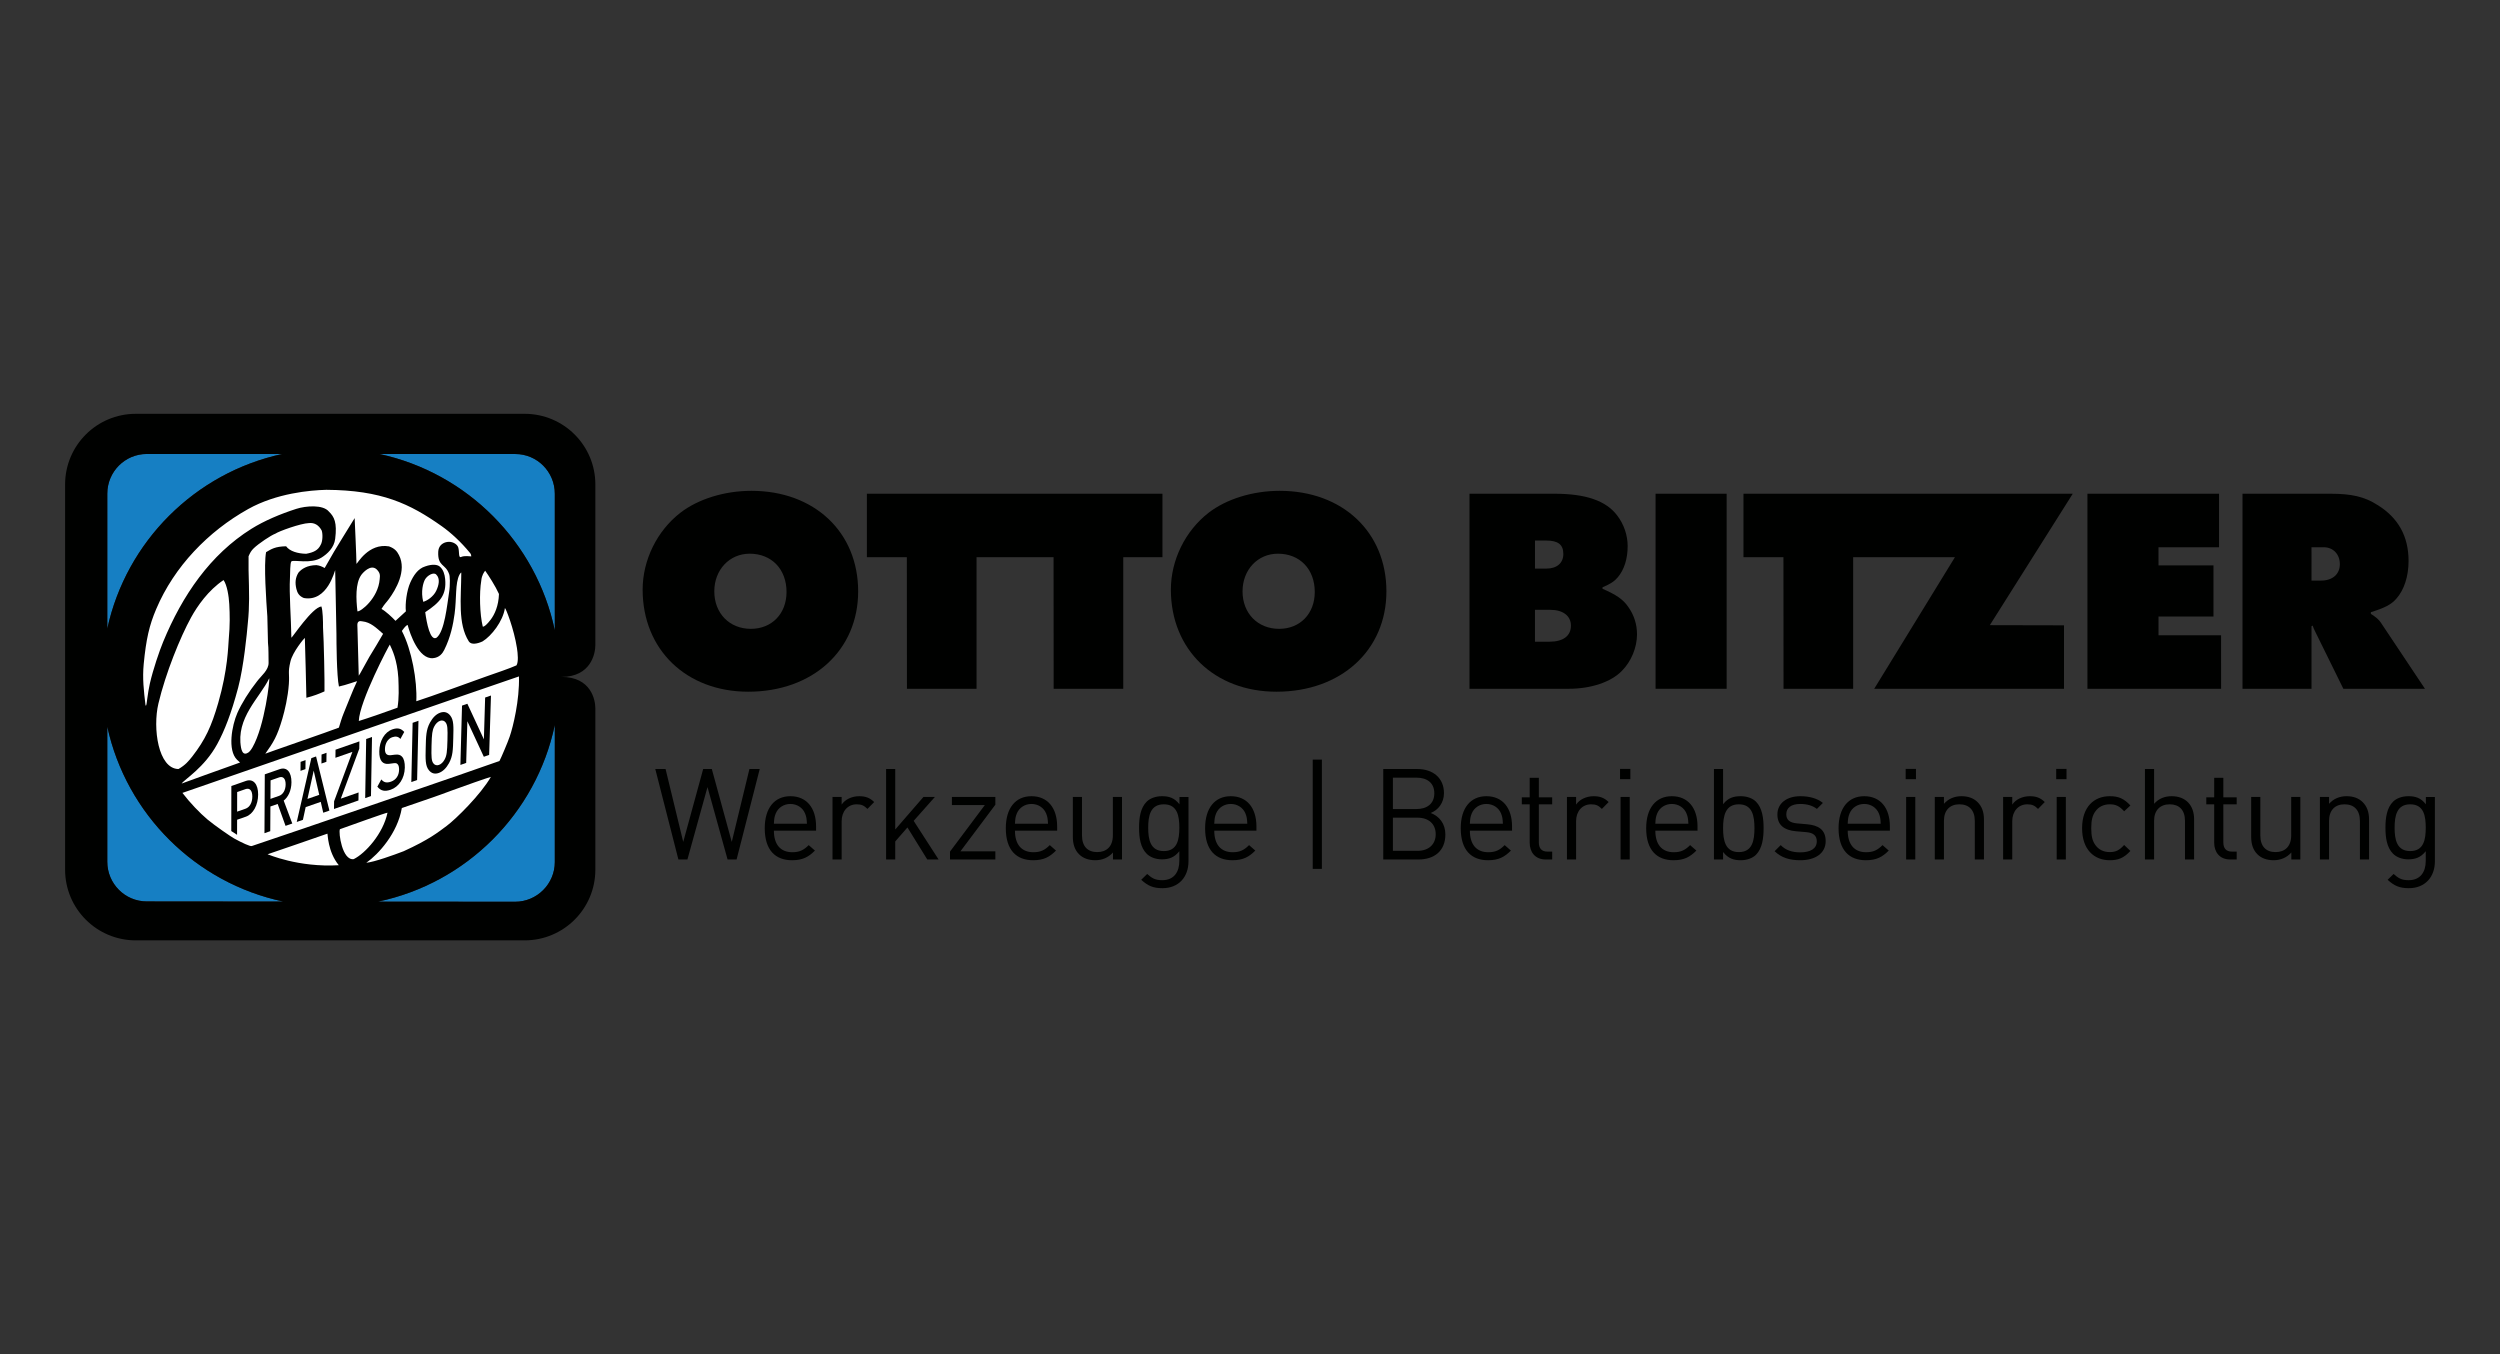 <?xml version="1.0" encoding="utf-8"?>
<!-- Generator: Adobe Illustrator 16.0.1, SVG Export Plug-In . SVG Version: 6.00 Build 0)  -->
<!DOCTYPE svg PUBLIC "-//W3C//DTD SVG 1.1//EN" "http://www.w3.org/Graphics/SVG/1.1/DTD/svg11.dtd">
<svg version="1.1" id="Bitzer" xmlns="http://www.w3.org/2000/svg" xmlns:xlink="http://www.w3.org/1999/xlink" x="0px" y="0px"
	 width="480px" height="260px" viewBox="0 0 480 260" enable-background="new 0 0 480 260" xml:space="preserve">
<rect x="0" y="0" width="480" height="260" fill="#333333" stroke="none"/>
<g id="HG_1_">
	<circle fill="#FFFFFF" cx="63.522" cy="130.363" r="39.115"/>
</g>
<g id="Ebene_8_1_">
	<g>
		<g>
			<path fill="#000100" d="M164.767,113.546c0,11.29-8.701,19.262-21.111,19.262c-11.903-0.004-20.269-8.087-20.269-19.597
				c0-5.669,2.753-11.281,7.244-14.764c3.423-2.64,8.475-4.21,13.642-4.21C156.347,94.237,164.767,102.151,164.767,113.546z
				 M137.146,113.546c0,4.211,2.917,7.191,7.016,7.191c4.043,0,6.852-2.917,6.852-7.075c0-4.38-2.864-7.354-7.075-7.354
				C140.062,106.309,137.146,109.395,137.146,113.546z"/>
			<path fill="#000100" d="M266.191,113.546c0,11.29-8.701,19.262-21.11,19.262c-11.907,0-20.273-8.087-20.273-19.597
				c0-5.669,2.755-11.281,7.246-14.764c3.424-2.64,8.476-4.21,13.644-4.21C257.767,94.237,266.191,102.151,266.191,113.546z
				 M238.568,113.546c0,4.211,2.914,7.191,7.017,7.191c4.044,0,6.85-2.917,6.85-7.075c0-4.38-2.86-7.354-7.075-7.354
				C241.482,106.309,238.568,109.395,238.568,113.546z"/>
			<path fill="#000100" d="M298.479,94.796c6.005,0,9.877,1.347,12.007,4.156c1.299,1.683,2.026,3.818,2.026,5.895
				c0,2.469-0.673,4.548-1.906,6.007c-0.678,0.787-1.351,1.234-2.923,1.908v0.282c2.69,1.179,3.931,2.02,4.942,3.48
				c1.125,1.573,1.682,3.369,1.682,5.277c0,2.528-1.121,5.223-2.912,7.014c-2.085,2.137-5.902,3.432-10.223,3.432h-19.031V94.796
				H298.479L298.479,94.796z M296.906,109.171c2.02,0,3.254-1.069,3.254-2.811c0-1.797-1.009-2.578-3.309-2.578h-2.137v5.389
				H296.906z M297.463,123.209c2.697,0,4.156-1.125,4.156-3.094c0-1.851-1.514-3.028-3.928-3.028h-2.977v6.122H297.463z"/>
			<path fill="#000100" d="M317.871,94.796h13.645v37.451h-13.645V94.796z"/>
			<path fill="#000100" d="M400.785,94.796h25.269v10.275H414.43l0.003,3.482h10.555v9.824h-10.555v3.597h12.015l0.003,10.272
				h-25.662L400.785,94.796z"/>
			<path fill="#000100" d="M430.562,94.796h16.891c4.044,0,6.516,0.562,8.979,2.134c4.05,2.47,6.013,6.064,6.013,10.78
				c0,2.923-0.842,5.556-2.355,7.247c-0.961,1.118-2.304,1.791-4.885,2.579v0.334c1.063,0.674,1.515,1.068,1.966,1.744l8.422,12.633
				h-15.668l-5.39-10.952c-0.277-0.558-0.336-0.672-0.503-1.18l-0.222,0.114l0.003,12.018h-13.251V94.796L430.562,94.796z
				 M445.662,111.472c2.188,0,3.59-1.236,3.59-3.146c0-1.906-1.285-3.254-3.087-3.254h-2.358l0.004,6.401L445.662,111.472
				L445.662,111.472z"/>
			<polygon fill="#000100" points="166.442,94.796 166.442,106.982 174.114,106.982 174.132,132.247 187.496,132.247 
				187.496,106.982 202.285,106.982 202.303,132.247 215.665,132.247 215.665,106.982 223.189,106.982 223.189,94.796 			"/>
			<polygon fill="#000100" points="334.746,94.796 334.746,106.982 342.42,106.982 342.439,132.247 355.805,132.247 
				355.805,106.982 375.348,106.982 359.848,132.247 396.287,132.247 396.287,120.062 382.047,120.031 397.969,94.796 			"/>
		</g>
	</g>
	<g>
		<path fill="#000100" d="M141.425,165.021h-1.731l-3.855-13.904l-3.854,13.904h-1.732l-4.44-17.37h1.976l3.391,14l3.83-14h1.659
			l3.828,14l3.393-14h1.976L141.425,165.021z"/>
		<path fill="#000100" d="M148.587,159.481c0,2.635,1.244,4.146,3.538,4.146c1.39,0,2.194-0.413,3.146-1.364l1.196,1.05
			c-1.221,1.22-2.344,1.853-4.393,1.853c-3.171,0-5.245-1.904-5.245-6.146c0-3.88,1.88-6.149,4.929-6.149
			c3.099,0,4.928,2.246,4.928,5.805v0.807H148.587L148.587,159.481z M154.563,156.162c-0.463-1.097-1.538-1.802-2.805-1.802
			c-1.27,0-2.343,0.705-2.806,1.802c-0.269,0.659-0.316,1.025-0.366,1.999h6.343C154.881,157.188,154.832,156.821,154.563,156.162z"
			/>
		<path fill="#000100" d="M166.549,155.312c-0.66-0.66-1.146-0.883-2.073-0.883c-1.755,0-2.878,1.395-2.878,3.221v7.369h-1.757
			v-12.004h1.757v1.466c0.659-1.001,1.976-1.61,3.367-1.61c1.146,0,2.023,0.271,2.878,1.121L166.549,155.312z"/>
		<path fill="#000100" d="M178.036,165.021l-3.806-6.149l-2.343,2.684v3.463h-1.755v-17.367h1.755v11.611l5.416-6.248h2.195
			l-4.074,4.59l4.783,7.414h-2.172V165.021z"/>
		<path fill="#000100" d="M182.399,165.021v-1.515l6.684-8.928h-6.317v-1.564h8.343v1.49l-6.708,8.951h6.708v1.565H182.399z"/>
		<path fill="#000100" d="M194.872,159.481c0,2.635,1.244,4.146,3.539,4.146c1.391,0,2.194-0.413,3.147-1.364l1.193,1.05
			c-1.219,1.22-2.342,1.853-4.391,1.853c-3.17,0-5.245-1.904-5.245-6.146c0-3.88,1.879-6.149,4.929-6.149
			c3.097,0,4.928,2.246,4.928,5.805v0.807H194.872L194.872,159.481z M200.85,156.162c-0.465-1.097-1.536-1.802-2.805-1.802
			c-1.27,0-2.341,0.705-2.806,1.802c-0.269,0.659-0.318,1.025-0.367,1.999h6.344C201.168,157.188,201.118,156.821,200.85,156.162z"
			/>
		<path fill="#000100" d="M213.692,165.021v-1.347c-0.853,0.978-2.048,1.49-3.391,1.49c-1.292,0-2.365-0.39-3.097-1.121
			c-0.854-0.83-1.22-1.976-1.22-3.37v-7.656h1.757v7.39c0,2.126,1.123,3.195,2.926,3.195c1.807,0,3.001-1.097,3.001-3.195v-7.39
			h1.757v12.004H213.692L213.692,165.021z"/>
		<path fill="#000100" d="M223.188,170.531c-1.805,0-2.804-0.462-4.074-1.61l1.147-1.121c0.878,0.779,1.488,1.197,2.879,1.197
			c2.316,0,3.292-1.638,3.292-3.686v-1.879c-0.976,1.244-2.073,1.562-3.365,1.562c-1.22,0-2.269-0.438-2.901-1.073
			c-1.196-1.193-1.465-3.049-1.465-5c0-1.952,0.269-3.805,1.465-5.001c0.633-0.636,1.707-1.05,2.926-1.05
			c1.317,0,2.391,0.291,3.366,1.559v-1.411h1.731v12.366C228.188,168.357,226.334,170.531,223.188,170.531z M223.456,154.429
			c-2.609,0-3.001,2.246-3.001,4.492c0,2.242,0.392,4.487,3.001,4.487s2.976-2.245,2.976-4.487
			C226.432,156.675,226.065,154.429,223.456,154.429z"/>
		<path fill="#000100" d="M233.14,159.481c0,2.635,1.244,4.146,3.535,4.146c1.392,0,2.196-0.413,3.148-1.364l1.194,1.05
			c-1.219,1.22-2.341,1.853-4.391,1.853c-3.172,0-5.244-1.904-5.244-6.146c0-3.88,1.879-6.149,4.927-6.149
			c3.099,0,4.928,2.246,4.928,5.805v0.807H233.14L233.14,159.481z M239.115,156.162c-0.465-1.097-1.536-1.802-2.806-1.802
			c-1.269,0-2.342,0.705-2.805,1.802c-0.269,0.659-0.317,1.025-0.365,1.999h6.342C239.432,157.188,239.382,156.821,239.115,156.162z
			"/>
		<path fill="#000100" d="M252.045,166.826v-20.983h1.754v20.983H252.045z"/>
		<path fill="#000100" d="M272.341,165.021h-6.757v-17.37h6.535c3.024,0,5.123,1.732,5.123,4.635c0,1.828-1.098,3.268-2.561,3.805
			c1.658,0.607,2.83,2.047,2.83,4.121C277.512,163.36,275.414,165.021,272.341,165.021z M271.975,149.31h-4.539v6.025h4.539
			c1.925,0,3.415-0.95,3.415-3.025C275.39,150.235,273.899,149.31,271.975,149.31z M272.17,156.993h-4.734v6.367h4.734
			c2.146,0,3.486-1.244,3.486-3.199C275.656,158.213,274.316,156.993,272.17,156.993z"/>
		<path fill="#000100" d="M282.215,159.481c0,2.635,1.244,4.146,3.538,4.146c1.392,0,2.194-0.413,3.145-1.364l1.2,1.05
			c-1.225,1.22-2.346,1.853-4.393,1.853c-3.172,0-5.243-1.904-5.243-6.146c0-3.88,1.876-6.149,4.925-6.149
			c3.101,0,4.926,2.246,4.926,5.805v0.807H282.215L282.215,159.481z M288.193,156.162c-0.465-1.097-1.538-1.802-2.807-1.802
			c-1.271,0-2.341,0.705-2.806,1.802c-0.271,0.659-0.314,1.025-0.366,1.999h6.341C288.512,157.188,288.46,156.821,288.193,156.162z"
			/>
		<path fill="#000100" d="M296.775,165.021c-2.051,0-3.076-1.438-3.076-3.224v-7.369h-1.514v-1.336h1.514v-3.76h1.758v3.76h2.562
			v1.336h-2.562v7.322c0,1.097,0.512,1.756,1.633,1.756h0.93v1.515H296.775L296.775,165.021z"/>
		<path fill="#000100" d="M307.562,155.312c-0.659-0.66-1.145-0.883-2.074-0.883c-1.757,0-2.878,1.395-2.878,3.221v7.369h-1.757
			v-12.004h1.757v1.466c0.659-1.001,1.979-1.61,3.366-1.61c1.148,0,2.023,0.271,2.879,1.121L307.562,155.312z"/>
		<path fill="#000100" d="M311.049,149.603v-1.975h1.977v1.975H311.049z M311.148,165.021v-12.007h1.757v12.007H311.148z"/>
		<path fill="#000100" d="M317.824,159.481c0,2.635,1.244,4.146,3.537,4.146c1.388,0,2.194-0.413,3.145-1.364l1.196,1.05
			c-1.22,1.22-2.341,1.853-4.392,1.853c-3.169,0-5.244-1.904-5.244-6.146c0-3.88,1.881-6.149,4.926-6.149
			c3.1,0,4.932,2.246,4.932,5.805v0.807H317.824L317.824,159.481z M323.799,156.162c-0.462-1.097-1.539-1.802-2.807-1.802
			s-2.338,0.705-2.803,1.802c-0.267,0.659-0.318,1.025-0.365,1.999h6.344C324.116,157.188,324.068,156.821,323.799,156.162z"/>
		<path fill="#000100" d="M337.148,164.116c-0.632,0.635-1.705,1.049-2.926,1.049c-1.315,0-2.412-0.318-3.391-1.582v1.438h-1.756
			v-17.37h1.756v6.754c0.979-1.244,2.075-1.535,3.391-1.535c1.221,0,2.294,0.414,2.926,1.05c1.221,1.22,1.463,3.22,1.463,5.1
			C338.611,160.896,338.369,162.896,337.148,164.116z M333.857,154.429c-2.607,0-3.025,2.246-3.025,4.591
			c0,2.341,0.418,4.583,3.025,4.583c2.611,0,2.998-2.242,2.998-4.583C336.855,156.675,336.469,154.429,333.857,154.429z"/>
		<path fill="#000100" d="M345.652,165.165c-2.023,0-3.609-0.465-4.928-1.732l1.172-1.17c0.953,0.998,2.246,1.389,3.732,1.389
			c1.976,0,3.195-0.708,3.195-2.119c0-1.053-0.611-1.638-1.999-1.761l-1.979-0.167c-2.341-0.199-3.585-1.244-3.585-3.221
			c0-2.197,1.856-3.514,4.413-3.514c1.712,0,3.246,0.414,4.32,1.293l-1.146,1.148c-0.854-0.66-1.952-0.951-3.196-0.951
			c-1.756,0-2.683,0.756-2.683,1.977c0,1.025,0.585,1.633,2.095,1.756l1.928,0.168c2.1,0.195,3.538,1.002,3.538,3.244
			C350.533,163.825,348.555,165.165,345.652,165.165z"/>
		<path fill="#000100" d="M354.762,159.481c0,2.635,1.244,4.146,3.534,4.146c1.395,0,2.198-0.413,3.151-1.364l1.193,1.05
			c-1.221,1.22-2.346,1.853-4.393,1.853c-3.172,0-5.243-1.904-5.243-6.146c0-3.88,1.88-6.149,4.929-6.149
			c3.094,0,4.926,2.246,4.926,5.805v0.807H354.762L354.762,159.481z M360.736,156.162c-0.465-1.097-1.535-1.802-2.803-1.802
			c-1.271,0-2.345,0.705-2.807,1.802c-0.27,0.659-0.317,1.025-0.365,1.999h6.34C361.055,157.188,361.003,156.821,360.736,156.162z"
			/>
		<path fill="#000100" d="M365.887,149.603v-1.975h1.977v1.975H365.887z M365.979,165.021v-12.007h1.757v12.007H365.979z"/>
		<path fill="#000100" d="M379.162,165.021v-7.394c0-2.122-1.145-3.199-2.953-3.199c-1.805,0-2.973,1.102-2.973,3.199v7.394h-1.758
			v-12.007h1.758v1.318c0.854-0.974,2.023-1.463,3.363-1.463c1.291,0,2.344,0.391,3.076,1.121c0.854,0.831,1.244,1.952,1.244,3.344
			v7.687H379.162z"/>
		<path fill="#000100" d="M391.303,155.312c-0.659-0.66-1.148-0.883-2.07-0.883c-1.758,0-2.879,1.395-2.879,3.221v7.369h-1.756
			v-12.004h1.756v1.466c0.656-1.001,1.977-1.61,3.363-1.61c1.146,0,2.023,0.271,2.879,1.121L391.303,155.312z"/>
		<path fill="#000100" d="M394.789,149.603v-1.975h1.979v1.975H394.789z M394.885,165.021v-12.007h1.758v12.007H394.885z"/>
		<path fill="#000100" d="M405.081,165.165c-3.024,0-5.318-2.051-5.318-6.146c0-4.102,2.294-6.149,5.318-6.149
			c1.657,0,2.707,0.438,3.954,1.781l-1.199,1.121c-0.902-0.998-1.606-1.344-2.755-1.344c-1.173,0-2.146,0.465-2.778,1.371
			c-0.564,0.779-0.783,1.705-0.783,3.22c0,1.511,0.219,2.437,0.783,3.216c0.632,0.902,1.605,1.367,2.778,1.367
			c1.148,0,1.853-0.365,2.755-1.367l1.199,1.148C407.788,164.724,406.738,165.165,405.081,165.165z"/>
		<path fill="#000100" d="M419.516,165.021v-7.417c0-2.099-1.125-3.176-2.93-3.176s-3.001,1.102-3.001,3.176v7.417h-1.757v-17.37
			h1.757v6.682c0.875-0.998,2.026-1.463,3.366-1.463c2.707,0,4.317,1.733,4.317,4.44v7.708h-1.753V165.021z"/>
		<path fill="#000100" d="M428.2,165.021c-2.051,0-3.076-1.438-3.076-3.224v-7.369h-1.515v-1.336h1.515v-3.76h1.757v3.76h2.563
			v1.336h-2.563v7.322c0,1.097,0.513,1.756,1.637,1.756h0.927v1.515H428.2L428.2,165.021z"/>
		<path fill="#000100" d="M439.934,165.021v-1.347c-0.854,0.978-2.051,1.49-3.394,1.49c-1.288,0-2.362-0.39-3.097-1.121
			c-0.854-0.83-1.217-1.976-1.217-3.37v-7.656h1.757v7.39c0,2.126,1.118,3.195,2.926,3.195c1.805,0,3.001-1.097,3.001-3.195v-7.39
			h1.754v12.004H439.934L439.934,165.021z"/>
		<path fill="#000100" d="M453.104,165.021v-7.394c0-2.122-1.145-3.199-2.953-3.199c-1.805,0-2.974,1.102-2.974,3.199v7.394h-1.757
			v-12.007h1.757v1.318c0.851-0.974,2.023-1.463,3.363-1.463c1.296,0,2.345,0.391,3.073,1.121c0.857,0.831,1.244,1.952,1.244,3.344
			v7.687H453.104z"/>
		<path fill="#000100" d="M462.496,170.531c-1.805,0-2.807-0.462-4.07-1.61l1.148-1.121c0.875,0.779,1.482,1.197,2.874,1.197
			c2.317,0,3.295-1.638,3.295-3.686v-1.879c-0.978,1.244-2.075,1.562-3.366,1.562c-1.221,0-2.267-0.438-2.906-1.073
			c-1.192-1.193-1.463-3.049-1.463-5c0-1.952,0.271-3.805,1.463-5.001c0.64-0.636,1.709-1.05,2.93-1.05
			c1.316,0,2.393,0.291,3.367,1.559v-1.411h1.732v12.366C467.496,168.357,465.645,170.531,462.496,170.531z M462.766,154.429
			c-2.611,0-3,2.246-3,4.492c0,2.242,0.389,4.487,3,4.487s2.978-2.245,2.978-4.487C465.743,156.675,465.377,154.429,462.766,154.429
			z"/>
	</g>
	<g>
		<polygon fill="none" points="72.883,87.169 72.883,87.169 98.938,87.171 		"/>
		<path fill="#167FC3" d="M20.603,139.544v25.912c0,4.207,3.393,7.618,7.58,7.618l26.211,0.024
			C37.555,169.536,24.275,156.34,20.603,139.544z"/>
		<path fill="#167FC3" d="M54.18,87.166l-25.997-0.003c-4.188,0-7.58,3.412-7.58,7.618v25.895
			C24.261,103.952,37.442,90.793,54.18,87.166z"/>
		<path fill="#167FC3" d="M72.585,173.112l26.31,0.023c4.186,0,7.626-3.408,7.626-7.619v-26.305
			C102.943,156.189,89.567,169.554,72.585,173.112z"/>
		<path fill="#167FC3" d="M98.938,87.171l-26.056-0.002c16.84,3.652,30.081,16.957,33.638,33.835V94.791
			C106.521,90.582,103.125,87.171,98.938,87.171z"/>
	</g>
	<g>
		<g>
			<g>
				<path fill="#000100" d="M54.824,158.565l-1.511-4.205l-1.395,0.486l-0.027,4.74l-1.113,0.39l0.061-11.304l2.858-0.994
					c1.398-0.488,2.278,0.595,2.263,2.522c-0.012,1.624-0.663,2.878-1.49,3.517l1.649,4.399L54.824,158.565z M53.605,149.255
					l-1.656,0.58l-0.021,3.549l1.652-0.578c0.743-0.256,1.256-1.087,1.263-2.197C54.852,149.493,54.35,148.998,53.605,149.255z"/>
				<path fill="#000100" d="M62.062,156.046l-0.477-2.088l-2.897,1.008l-0.527,2.44l-1.183,0.41l2.804-12.261l0.902-0.314
					l2.563,10.391L62.062,156.046z M60.232,147.962l-1.201,5.432l2.261-0.786L60.232,147.962z"/>
				<path fill="#000100" d="M64.126,155.325l0.021-1.474l3.516-9.495l-3.261,1.139l0.021-1.553l4.58-1.6l-0.022,1.412l-3.545,9.584
					l3.411-1.186l-0.025,1.537L64.126,155.325z"/>
				<path fill="#000100" d="M70.117,153.236l0.19-11.348l1.119-0.39l-0.198,11.352L70.117,153.236z"/>
				<path fill="#000100" d="M75.019,151.623c-1.102,0.383-1.887,0.267-2.568-0.585l0.764-1.387c0.52,0.643,1.104,0.689,1.854,0.427
					c0.961-0.335,1.529-1.162,1.554-2.263c0.01-0.492-0.075-0.875-0.267-1.076c-0.18-0.205-0.364-0.254-0.797-0.199l-0.862,0.113
					c-0.597,0.082-1.066-0.072-1.378-0.424c-0.352-0.4-0.515-1.06-0.497-1.986c0.036-1.985,0.993-3.674,2.529-4.211
					c0.974-0.334,1.649-0.191,2.263,0.506l-0.736,1.337c-0.443-0.513-0.966-0.536-1.588-0.321c-0.87,0.305-1.362,1.237-1.381,2.249
					c-0.008,0.413,0.068,0.752,0.259,0.957c0.182,0.188,0.478,0.276,0.819,0.239l0.832-0.103c0.679-0.079,1.057,0.044,1.357,0.369
					c0.392,0.399,0.569,1.146,0.55,2.119C77.682,149.47,76.554,151.093,75.019,151.623z"/>
				<path fill="#000100" d="M78.976,150.153l0.247-11.371l1.121-0.394l-0.258,11.375L78.976,150.153z"/>
				<path fill="#000100" d="M86.206,146.53c-0.526,0.953-1.187,1.609-1.967,1.88c-0.785,0.276-1.412,0.068-1.899-0.536
					c-0.695-0.861-0.654-2.119-0.603-4.311c0.051-2.191,0.071-3.452,0.821-4.83c0.528-0.963,1.182-1.623,1.969-1.9
					c0.788-0.273,1.431-0.068,1.918,0.547c0.695,0.872,0.641,2.146,0.583,4.342C86.97,143.912,86.958,145.163,86.206,146.53z
					 M85.568,138.72c-0.248-0.345-0.645-0.475-1.08-0.324c-0.434,0.15-0.846,0.567-1.114,1.09c-0.376,0.735-0.465,1.405-0.521,3.691
					c-0.056,2.28,0.001,2.896,0.348,3.374c0.248,0.342,0.643,0.472,1.075,0.317c0.433-0.15,0.843-0.561,1.11-1.08
					c0.377-0.73,0.467-1.395,0.525-3.678C85.972,139.821,85.915,139.206,85.568,138.72z"/>
				<path fill="#000100" d="M92.896,145.3l-3.162-6.822l-0.226,8.002l-1.112,0.389l0.312-11.392l1.027-0.358l3.172,6.836l0.24-8.029
					l1.12-0.387l-0.351,11.402L92.896,145.3z"/>
			</g>
			<polygon fill="#000100" points="57.695,148.003 57.712,146.274 58.664,145.942 58.648,147.672 			"/>
			<polygon fill="#000100" points="61.718,146.599 61.736,144.872 62.692,144.538 62.67,146.267 			"/>
		</g>
		<g>
			<path fill="#000100" d="M47.217,149.938l-2.797,0.977l-0.013,8.648c0.334,0.235,0.715,0.484,1.111,0.721l0.007-2.895l1.67-0.582
				c1.436-0.498,2.359-2.279,2.368-4.248C49.573,150.584,48.656,149.436,47.217,149.938z M47.139,155.273l-1.61,0.561l0.007-3.763
				l1.615-0.564c0.776-0.27,1.301,0.246,1.296,1.442C48.442,154.139,47.913,155.007,47.139,155.273z"/>
		</g>
	</g>
	<path fill="#000100" d="M114.309,123.846V93.02c0-7.494-6.077-13.568-13.57-13.568H26.067c-7.494,0-13.568,6.074-13.568,13.568
		v73.96c0,7.496,6.074,13.57,13.568,13.57h74.671c7.493,0,13.57-6.074,13.57-13.57V136.04c0.005-1.674-0.827-6.074-6.521-6.074
		C113.49,129.966,114.313,125.438,114.309,123.846z M92.654,123.147c1.695-1.029,3.918-3.86,4.291-6.402
		c0.159,0,1.738,3.983,2.309,7.674c0.173,1.11,0.312,2.693-0.091,3.33c-1.203,0.554-4.134,1.551-5.788,2.126
		c-1.579,0.547-11.043,4.026-13.446,4.765c0.195-3.959-0.889-9.893-2.771-13.497c0.442-0.606,0.775-1.051,1.108-1.162
		c0.443,1.718,2.13,6.626,4.867,6.387c1.224-0.104,1.829-0.913,2.157-1.578c1.242-2.479,1.718-4.938,1.991-6.934
		c0.406-2.976,0.09-5.878,0.93-7.505c0.155-0.277,0.28-0.417,0.358-0.417c-0.028,4.96-0.706,9.804,1.442,13.214
		C90.47,123.87,91.719,123.588,92.654,123.147z M92.411,111.43c0.094-0.974,0.521-1.587,0.743-1.851
		c0.662,0.927,1.984,2.976,2.646,4.464c-0.064,2.305-0.86,3.968-1.582,4.921c-0.695,0.914-1.263,1.429-1.528,1.341
		C92.114,117.969,91.996,113.877,92.411,111.43z M81.605,111.253c0.426-0.746,1.603-1.453,2.131-0.959
		c0.831,0.775,0.517,2.094,0.016,3.145c-0.521,1.101-1.774,1.941-2.493,2.106C80.76,113.551,81.255,111.866,81.605,111.253z
		 M88.521,106.94c-0.533,0.233-0.29-1.043-0.54-1.838c-0.21-0.658-1.237-1.291-2.34-1.001c-0.791,0.211-1.454,0.789-1.5,1.836
		c-0.127,2.889,1.39,2.274,2.076,4.25c0.175,0.288,0.25,2.033,0,3.606c-0.374,2.368-0.856,7.47-2.399,8.65
		c-1.231,0.708-1.896-2.851-2.174-4.902c2.83-1.886,4.117-3.271,3.826-6.376c-0.082-0.871-0.356-1.802-1.005-2.356
		c-0.434-0.41-1.434-0.555-2.812-0.064c-1.441,0.435-2.296,1.812-2.883,3.124c-0.672,1.497-1.006,4.064-0.839,5.507
		c-0.556,0.553-1.652,1.473-1.996,1.828c-0.61-0.665-1.926-1.892-2.691-2.286c0.632-1.036,0.866-1.14,1.44-1.924
		c1.296-1.772,3.466-5.425,1.923-8.409c-0.396-0.769-0.834-1.289-1.923-1.683c-3.951-0.67-6.084,3.364-6.244,3.364
		c0.007-1.148-0.348-8.791-0.348-8.791s-1.58,2.581-2.392,3.882c-1.187,1.899-1.915,3.132-3.362,5.7
		c-0.624-0.334-0.992-0.479-1.591-0.551c-1.774,0.026-2.823,0.709-3.443,1.439c-0.585,0.956-0.69,1.913-0.4,3.125
		c0.183,0.757,0.513,1.378,1.438,1.749c4.555,0.808,5.93-5.352,6.014-5.352c0.079,4.084,0.157,8.17,0.239,12.253
		c0,1.324,0.036,8.078,0.48,10.092c1.438-0.303,3.327-1.023,3.488-1.023c-0.927,1.938-1.738,4.174-2.569,6.136
		c-0.369,0.872-0.664,1.931-0.93,2.782c-1.418,0.574-14.08,4.939-14.126,5.004c1.544-2.17,2.276-3.302,3.283-6.758
		c0.451-1.548,1.062-4.091,1.24-6.619c0.146-2.048-0.214-2.167,0.294-4.288c0.403-1.849,2.695-4.572,2.775-4.572
		c0.113,3.325,0.223,8.315,0.296,11.501c1.453-0.379,2.411-0.752,3.475-1.23c0.044-1.702-0.111-9.622-0.282-12.283
		c0.016-1.101-0.039-3.276-0.31-4.026c-1.764,0.177-5.605,6.008-5.766,6.008c-0.054-3.788-0.444-8.339-0.269-11.538
		c0.053-0.971,0-2.73,0.269-3.12c0.557-0.368,3.699,0.565,5.766-0.719c1.152-0.72,2.431-1.888,2.646-3.606
		c0.391-3.135-0.176-4.236-1.21-5.243c-1.126-1.366-4.412-1.107-6.241-0.523c-3.074,0.985-6.177,2.299-8.65,3.846
		c-7.861,4.92-13.241,12.735-16.939,21.718c-0.708,1.719-1.921,5.258-2.54,7.965c-0.434,1.903-0.622,4.197-0.702,4.197l-0.127,0.051
		c-0.342-2.83-0.62-5.222-0.355-7.981c0.462-4.78,1.065-7.423,2.405-10.57c3.464-8.159,9.968-14.89,17.65-19.184
		c5.462-3.052,11.886-3.612,15.019-3.693c10.547,0.07,16.037,2.651,22.17,6.999c1.716,1.217,3.67,2.995,5.402,5.12
		c0.226,0.198,0.243,0.582,0.243,0.663C90.162,106.823,89.189,106.646,88.521,106.94z M69.588,119.302
		c1.557,0.171,2.602,1.189,3.967,2.396c-0.943,1.664-1.608,2.715-2.643,4.431c-0.501,0.838-1.953,3.608-2.033,3.608
		c-0.081-3.044-0.171-6.19-0.25-9.234C68.646,120.074,68.369,119.009,69.588,119.302z M69.349,110.411
		c0.28-0.402,1.787-2.149,2.951-1.11c0.692,0.693,0.692,1.109,0.601,1.896c-0.277,3.651-3.652,6.287-4.271,6.184
		C68.353,115.021,68.213,112.04,69.349,110.411z M74.845,123.764c0.467,1.011,1.413,2.9,1.637,6.397
		c0.074,2.079,0.15,3.791-0.164,5.719c-1.101,0.424-5.991,2.129-7.427,2.553C69.013,134.626,74.765,123.764,74.845,123.764z
		 M45.521,145.881l0.571,0.522c-3.88,1.381-10.259,3.672-11.216,4.041c0.526-0.804,4.357-3.029,6.841-7.596
		c1.374-2.529,2.673-5.8,4.002-10.794c1.072-4.028,1.699-10.463,1.859-12.382c0.353-3.352,0.259-5.814,0.146-10.222v-2.643
		c0.284-0.663,0.504-1.071,0.995-1.541c0.935-0.901,3.293-2.494,4.175-2.813c0.556-0.415,4.809-1.972,6.431-2.021
		c1.027-0.109,1.871,0.362,2.444,1.436c0.23,0.695,0.189,2.12-0.211,2.762c-0.495,1.025-1.356,1.438-2.78,1.696
		c-1.613-0.033-3.149-0.481-3.847-1.441c-2.13,0.039-2.834,0.542-3.844,1.127c-0.47,2.399,0.041,9.452,0.24,12.329
		c0,1.361,0.122,3.467,0.122,5.074c0.137,1.144,0.079,2.49,0.118,3.814c0.041,1.431-1.415,2.516-2.206,3.575
		c-1.566,1.972-2.987,4.278-3.794,6.101C44.534,139.277,43.637,144.032,45.521,145.881z M34.269,147.655
		c-3.892-0.065-4.979-7.82-3.854-12.572c1.383-5.847,4.197-12.753,6.271-16.529c1.202-2.188,3.295-5.208,6.234-7.182
		c0.679,0.946,1.021,3.107,1.1,4.633c0.108,2.082,0.155,3.859-0.106,6.802c-0.109,1.236-0.159,5.739-2.019,12.171
		c-1.299,4.491-2.491,7.068-4.983,10.274C36.192,146.141,35.63,146.865,34.269,147.655z M51.689,130.241
		c0.161,0.08-0.839,9.102-3.211,13.25c-0.633,1.104-1.046,1.125-1.285,1.207c-0.612,0.082-0.804-0.646-0.909-1.128
		C45.24,137.839,49.89,133.97,51.689,130.241z M99.642,129.872c0.127,4.568-1.142,9.709-1.777,11.545
		c-0.349,1.049-1.671,4.152-1.967,4.696c-4.175,1.518-40.115,13.847-47.546,16.324c-0.306,0.123-1.912-0.636-3.391-1.449
		c-0.631-0.345-3.73-2.478-5.141-3.661c-1.447-1.213-3.382-3.232-4.795-5.092C41.278,150.081,95.784,131.15,99.642,129.872z
		 M77.151,155.144c3.996-1.388,6.46-2.178,9.74-3.422c1.721-0.648,7.196-2.56,7.359-2.56c-1.968,3.421-6.714,8.091-8.476,9.403
		c-1.611,1.199-3.393,2.648-8.276,4.87c-1.877,0.722-5.646,2.078-7.17,2.218C72.646,164.04,76.333,159.979,77.151,155.144z
		 M67.906,164.956c-2.206,0.301-2.948-5.123-2.643-5.748c2.242-0.797,8.817-3.172,9.137-3.172
		C73.567,160.059,70.162,163.843,67.906,164.956z M62.861,160.062c0.075-0.03,0.037,3.449,2.188,6.061
		c-7.802,0.461-13.599-2.102-13.677-2.102C51.372,164.021,62.27,160.294,62.861,160.062z M20.603,94.781
		c0-4.206,3.393-7.618,7.58-7.618l25.997,0.003c-16.737,3.627-29.919,16.786-33.578,33.51L20.603,94.781L20.603,94.781z
		 M28.183,173.074c-4.188,0-7.58-3.411-7.58-7.618v-25.912c3.673,16.796,16.952,29.992,33.792,33.555L28.183,173.074z
		 M106.521,165.517c0,4.208-3.44,7.619-7.626,7.619l-26.31-0.023c16.982-3.559,30.358-16.923,33.936-33.9V165.517L106.521,165.517z
		 M106.521,121.004c-3.557-16.878-16.798-30.183-33.638-33.835l26.056,0.003c4.187,0,7.582,3.41,7.582,7.619V121.004z"/>
</g>
</svg>
